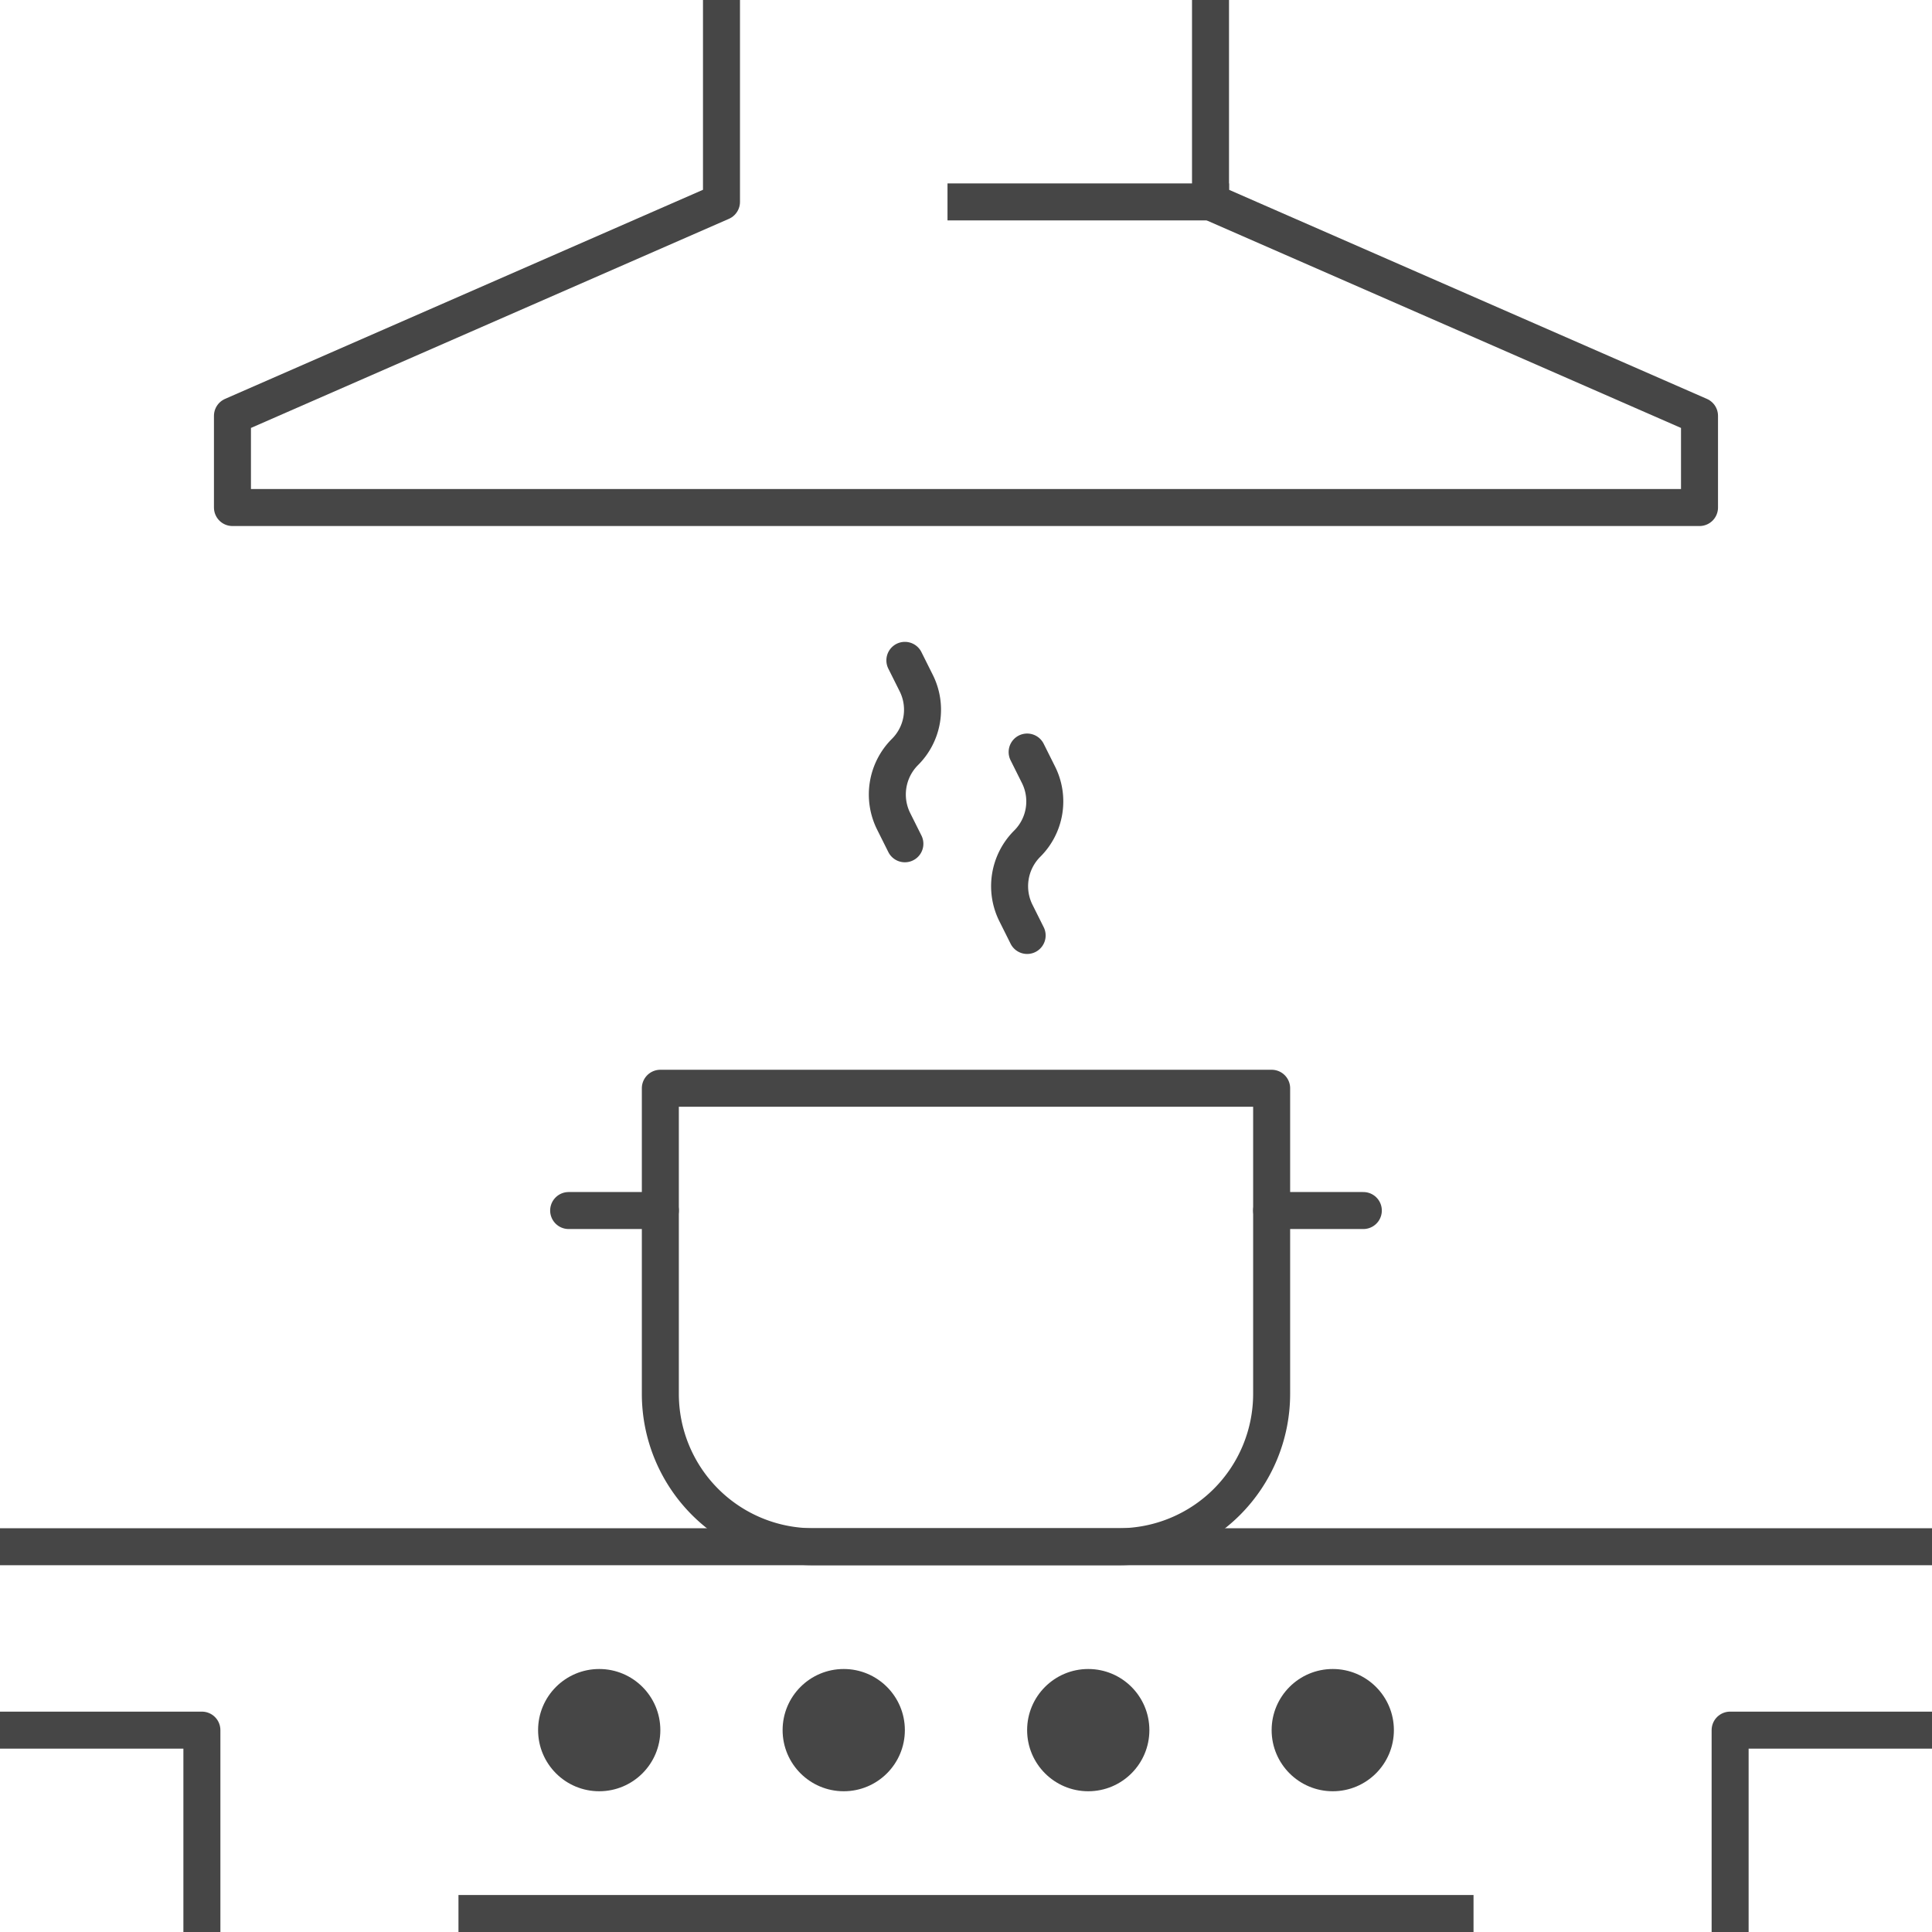 <svg xmlns="http://www.w3.org/2000/svg" viewBox="0 0 104.432 104.432"><defs><style>.a,.c{fill:none;stroke:#464646;stroke-linejoin:round;stroke-miterlimit:10;stroke-width:2px;}.a{stroke-linecap:square;}.b{fill:#464646;}.c{stroke-linecap:round;}</style></defs><g transform="translate(12.565 1)"><path class="a" d="M34.434,1v9.913L8,22.478v4.956H87.3V22.478L60.868,10.913V1" transform="translate(-8 -1)"/><line class="a" x2="13.217" transform="translate(39.651 9.913)"/></g><g transform="translate(1 83.607)"><line class="a" x1="102.432"/><line class="a" x2="52.868" transform="translate(24.782 19.826)"/><g transform="translate(28.086 6.609)"><circle class="b" cx="3.304" cy="3.304" r="3.304"/><circle class="b" cx="3.304" cy="3.304" r="3.304" transform="translate(13.217)"/><circle class="b" cx="3.304" cy="3.304" r="3.304" transform="translate(26.434)"/><circle class="b" cx="3.304" cy="3.304" r="3.304" transform="translate(39.651)"/></g><path class="a" d="M1,57h9.913v9.913" transform="translate(-1 -47.087)"/><path class="a" d="M66.913,57H57v9.913" transform="translate(35.52 -47.087)"/></g><g transform="translate(30.738 58.825)"><path class="c" d="M46.782,60.782H30.261A8.264,8.264,0,0,1,22,52.521V36H55.043V52.521A8.264,8.264,0,0,1,46.782,60.782Z" transform="translate(-17.044 -36)"/><line class="c" x1="4.956" transform="translate(0 6.609)"/><line class="c" x2="4.956" transform="translate(37.999 6.609)"/></g><g transform="translate(47.964 35.695)"><g transform="translate(6.609 4.956)"><path class="c" d="M34.374,25l.611,1.223a3.22,3.22,0,0,1-.611,3.734h0a3.247,3.247,0,0,0-.611,3.734l.611,1.223" transform="translate(-33.426 -25)"/></g><path class="c" d="M30.374,22l.611,1.223a3.22,3.22,0,0,1-.611,3.734h0a3.247,3.247,0,0,0-.611,3.734l.611,1.223" transform="translate(-29.426 -22)"/></g></svg>
